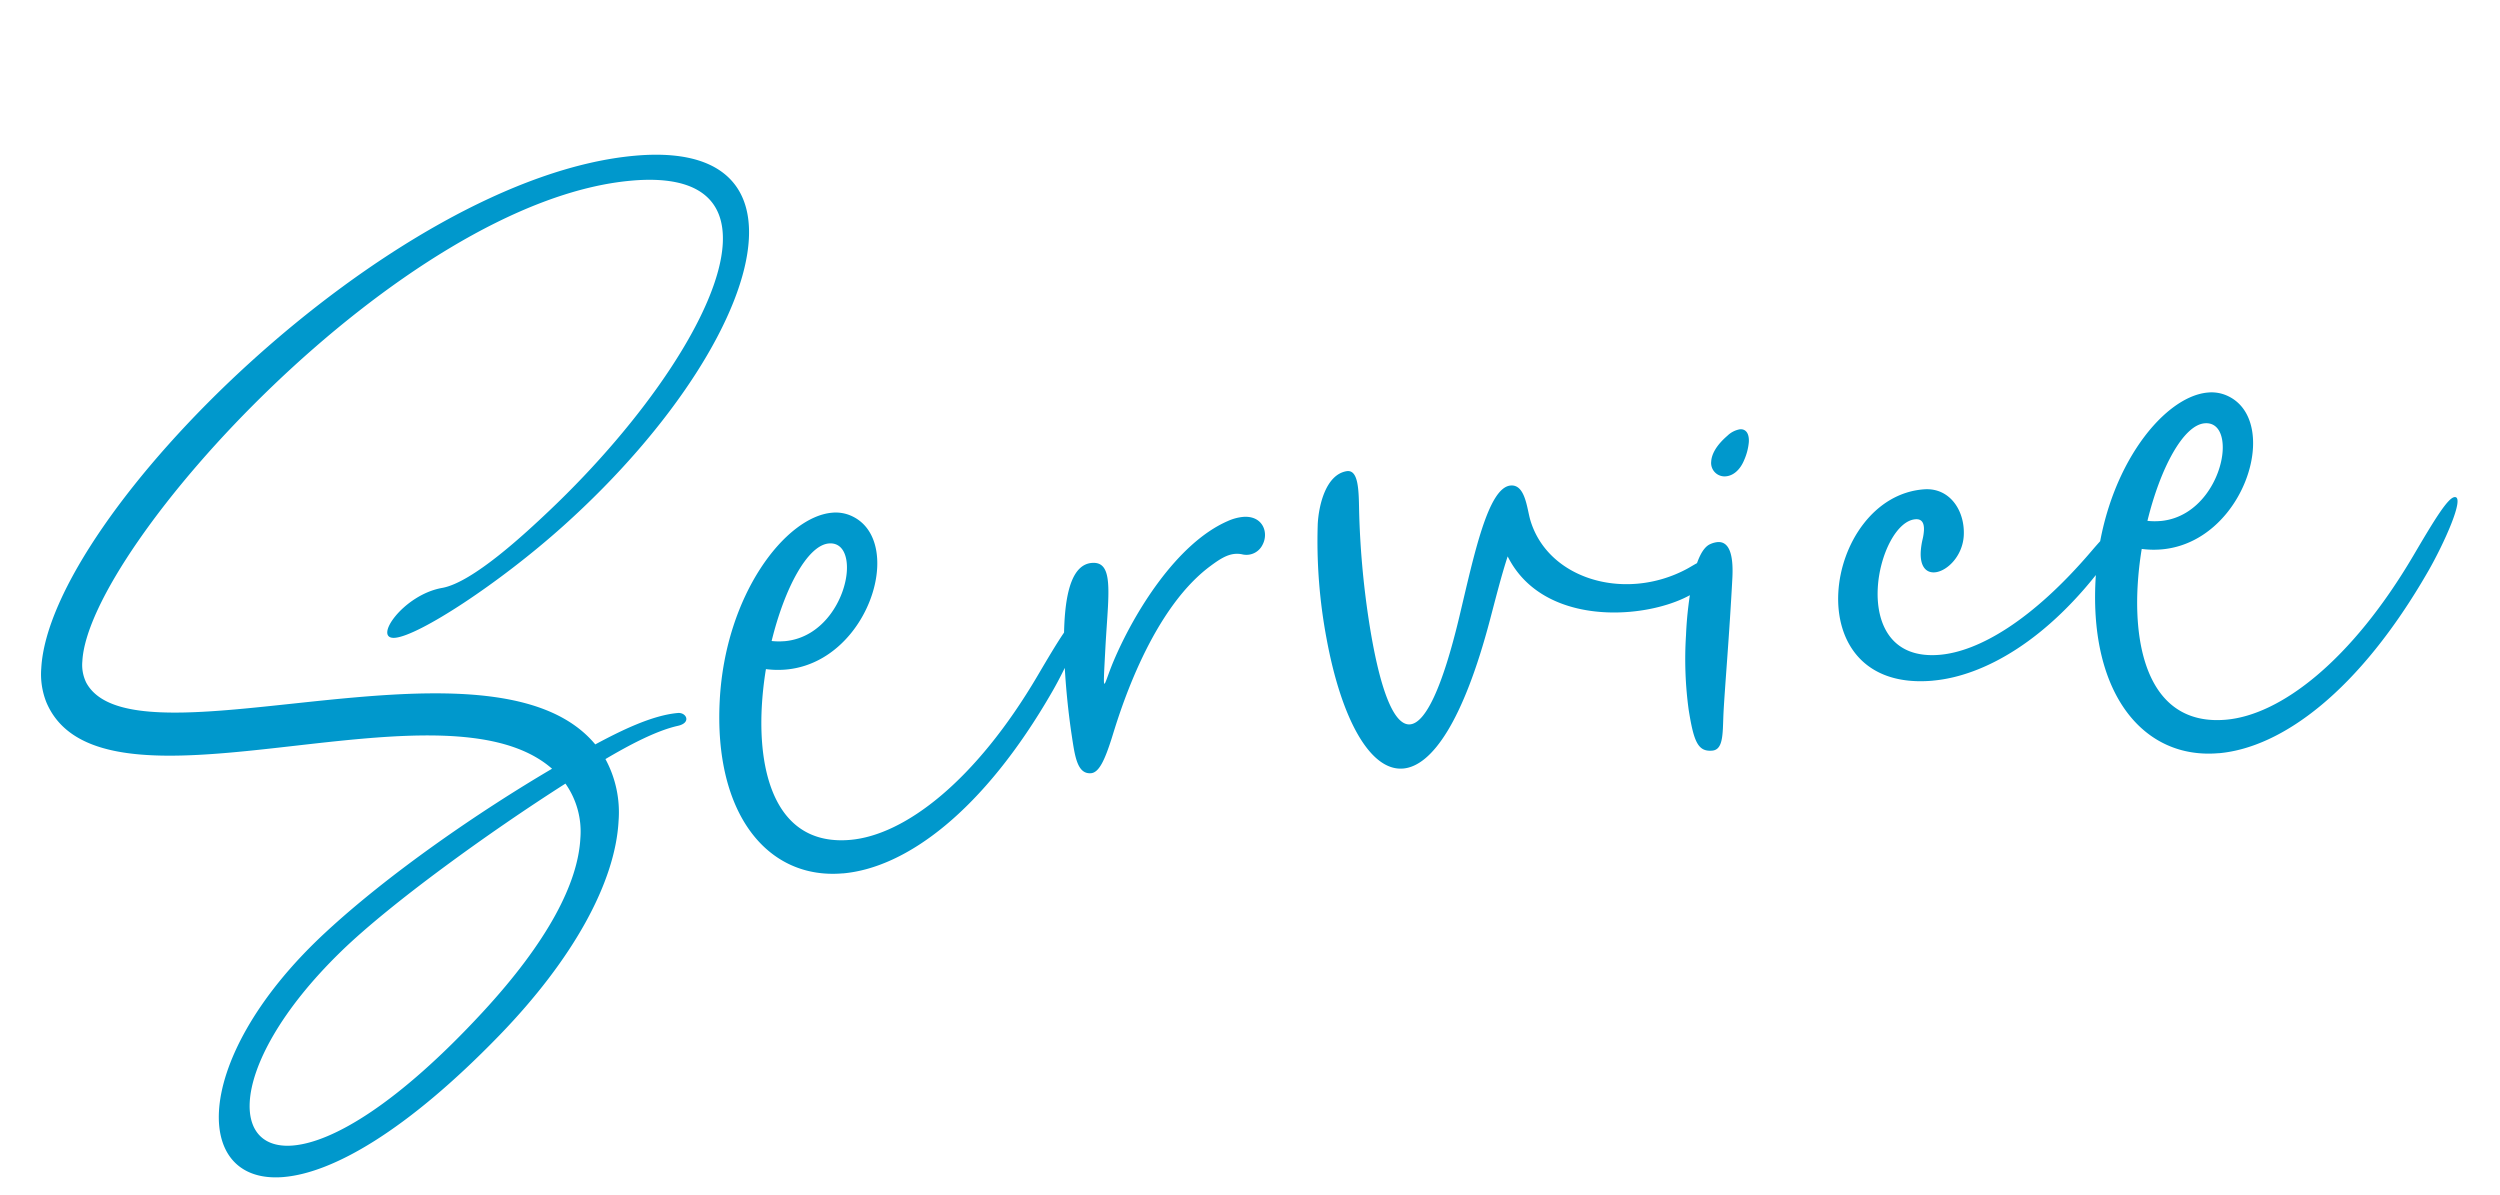 <svg xmlns="http://www.w3.org/2000/svg" width="498.826" height="238.348" viewBox="0 0 498.826 238.348"><path d="M-200.583,67.36c9.66,0,24.978-6.817,45.3-24.431,15.921-13.8,25.7-28.368,27.412-40.573a22.277,22.277,0,0,0-1.541-12.5c4.8-2.3,10.526-4.752,14.962-5.348,2.822-.366,1.938-2.549.251-2.555-5.124-.012-11.612,2.5-16.98,4.81-8.176-11.771-27.461-13.519-47-13.519-8.254,0-16.554.311-24.08.311-14.484,0-26.107-1.152-29.045-7.9a8.045,8.045,0,0,1-.406-4.337c3.185-22.671,71.551-86.011,117.553-86.011,13.484,0,18.216,5.63,17.029,14.066-1.886,13.421-18.757,33.944-39.205,50.184-5.118,4.067-16.41,12.888-22.562,13.432-7.906.691-14.818,9.1-10.23,9.1,4.752,0,21.606-8.968,35.4-19.328,23.584-17.706,39.776-38.989,41.867-53.873,1.544-10.981-4.591-18.478-21.1-18.478-48.948,0-122.8,61.387-127.048,91.633a15.179,15.179,0,0,0,.426,6.808c3.658,11.321,18.3,13.2,35.539,13.2,8.58,0,17.8-.467,26.634-.467,15.448,0,29.7,1.426,37.212,9.265-15.088,7.183-34.16,17.928-48.024,28.719-15.022,11.693-22.838,24.31-24.152,33.644-1.181,8.41,2.917,14.152,11.782,14.152Zm2.4-6.1c-5.947,0-8.712-3.64-7.908-9.36,1.014-7.212,7.7-17.732,20.837-28.434,10.7-8.715,31.637-21.191,47.465-29.428a16.64,16.64,0,0,1,2.016,11.134c-1.241,8.827-8.2,19.921-22.444,32.867-18.392,16.718-32.023,23.219-39.972,23.219ZM-84.188,16.71c12.586,0,28.973-9.815,44.844-32.6,3.508-5.026,8.695-14.23,6.506-14.23-1.359,0-4.51,4.308-9.15,10.826C-56.2.683-71.231,10.172-82.141,10.172c-14.27,0-17.286-13.7-15.287-27.927a69.81,69.81,0,0,1,1.486-7.488,18.493,18.493,0,0,0,3.957.435c10.872,0,18.711-10.04,19.921-18.642.654-4.66-.636-8.9-4.441-10.889a7.6,7.6,0,0,0-3.58-.85c-9.271,0-22.628,14.337-25.586,35.381C-108.841,2.759-99.193,16.7-84.191,16.7ZM-91.76-30.476a13.1,13.1,0,0,1-2.56-.256c3.476-10.253,8.781-18.4,13.064-18.4,2.618,0,3.565,2.534,3.122,5.691-.772,5.489-5.774,12.972-13.625,12.972ZM-33.111,1.1c1.636,0,2.987-2.48,4.677-6.5C-27.1-8.568-19.063-29.848-5.8-38.007c1.8-1.106,3.4-2,5.1-2a4.959,4.959,0,0,1,1.584.262,3.574,3.574,0,0,0,4.055-1.575c1.524-2.316.576-5.9-3.424-5.9a9.733,9.733,0,0,0-3.093.573c-10.607,3.577-20.258,16.69-25.128,25.894-1.261,2.39-1.973,4.3-2.186,4.3s.069-1.852.78-6.918c.441-3.133.913-5.918,1.247-8.292.8-5.717.792-9.032-2.46-9.032-3.721,0-5.553,4.9-6.463,11.373-1.172,8.346-.743,18.832-.518,22.389.271,4.121.346,8.032,3.2,8.032ZM29.025,5.59c5.737,0,12.744-8.274,19.878-28.155,1.6-4.467,3.1-8.747,4.582-12.208,3.828,9.7,14.126,13.141,23.365,13.141,5.351,0,10.345-1.155,13.522-2.92,1.584-.878,3.707-2.523,3.925-4.084a1.708,1.708,0,0,0-.132-.962c-.927-2.016-3.211-.458-5.273.429a25.617,25.617,0,0,1-10.086,2.079c-9.6,0-18.328-5.489-20.18-14.463-.484-2.333-.354-7.281-3.341-7.258-4.49.035-8.4,12.977-12.416,25.079C38.177-9.619,34.209-3.07,31.162-3.07c-3.306,0-5.53-7.71-6.42-21.833a173.246,173.246,0,0,1,0-21.516c.288-4.11.613-8.3-1.835-8.087-4.147.357-6.094,6.255-6.621,10.011a105.1,105.1,0,0,0-.248,22.807C17.6-5.144,22.487,5.587,29.019,5.587ZM98.277-46.9c1.313,0,2.834-.852,3.911-2.94a11.336,11.336,0,0,0,1.233-3.488c.242-1.728-.392-2.681-1.558-2.681a4.772,4.772,0,0,0-2.6,1.068C96.852-53.211,95.8-51.5,95.6-50.109A2.679,2.679,0,0,0,98.283-46.9ZM90.78,7.4c1.676,0,2.166-1.786,2.508-4.231.135-.968.248-2.039.4-3.142.755-5.36,2.494-15.215,4.092-26.577.521-3.7.4-7.419-2.347-7.419a4.611,4.611,0,0,0-1.483.282c-1.639.562-2.923,3.09-3.888,6.019A72.893,72.893,0,0,0,87.572-16,74.913,74.913,0,0,0,86.809-1.1c.458,6.408,1.112,8.5,3.972,8.5ZM135.829-2.687c10.218,0,23.616-5.99,36.544-20.641,2.065-2.341,3.583-4.755,3.758-6,.075-.536-.1-.852-.59-.852-.976,0-2.719,1.374-5.875,4.478-12.977,12.779-24.16,18-31.962,18-9.757,0-12.18-7.286-11.192-14.314.945-6.722,5.014-13.242,8.807-13.052,1.146.058,1.587.881,1.374,2.39a10.346,10.346,0,0,1-.412,1.693,14.593,14.593,0,0,0-.588,2.445c-.429,3.061.792,4.357,2.46,4.357,2.431,0,5.8-2.756,6.373-6.814.688-4.9-1.921-9.8-7.091-9.878-10.086-.144-17.493,9.464-18.844,19.077-1.342,9.556,3.3,19.117,17.24,19.117Zm55.6,19.4c12.586,0,28.973-9.815,44.844-32.6,3.508-5.026,8.695-14.23,6.506-14.23-1.359,0-4.51,4.308-9.15,10.826C219.416.683,204.385,10.172,193.476,10.172c-14.27,0-17.286-13.7-15.287-27.927a69.812,69.812,0,0,1,1.486-7.488,18.493,18.493,0,0,0,3.957.435c10.872,0,18.711-10.04,19.921-18.642.654-4.66-.636-8.9-4.441-10.889a7.6,7.6,0,0,0-3.58-.85c-9.271,0-22.628,14.337-25.586,35.381C166.775,2.759,176.423,16.7,191.425,16.7Zm-7.572-47.186a13.1,13.1,0,0,1-2.56-.256c3.476-10.253,8.781-18.4,13.064-18.4,2.618,0,3.565,2.534,3.122,5.691-.772,5.489-5.774,12.972-13.625,12.972Z" transform="matrix(0.996, -0.087, 0.087, 0.996, 250.58, 150.303)" fill="#0098cc"/></svg>
